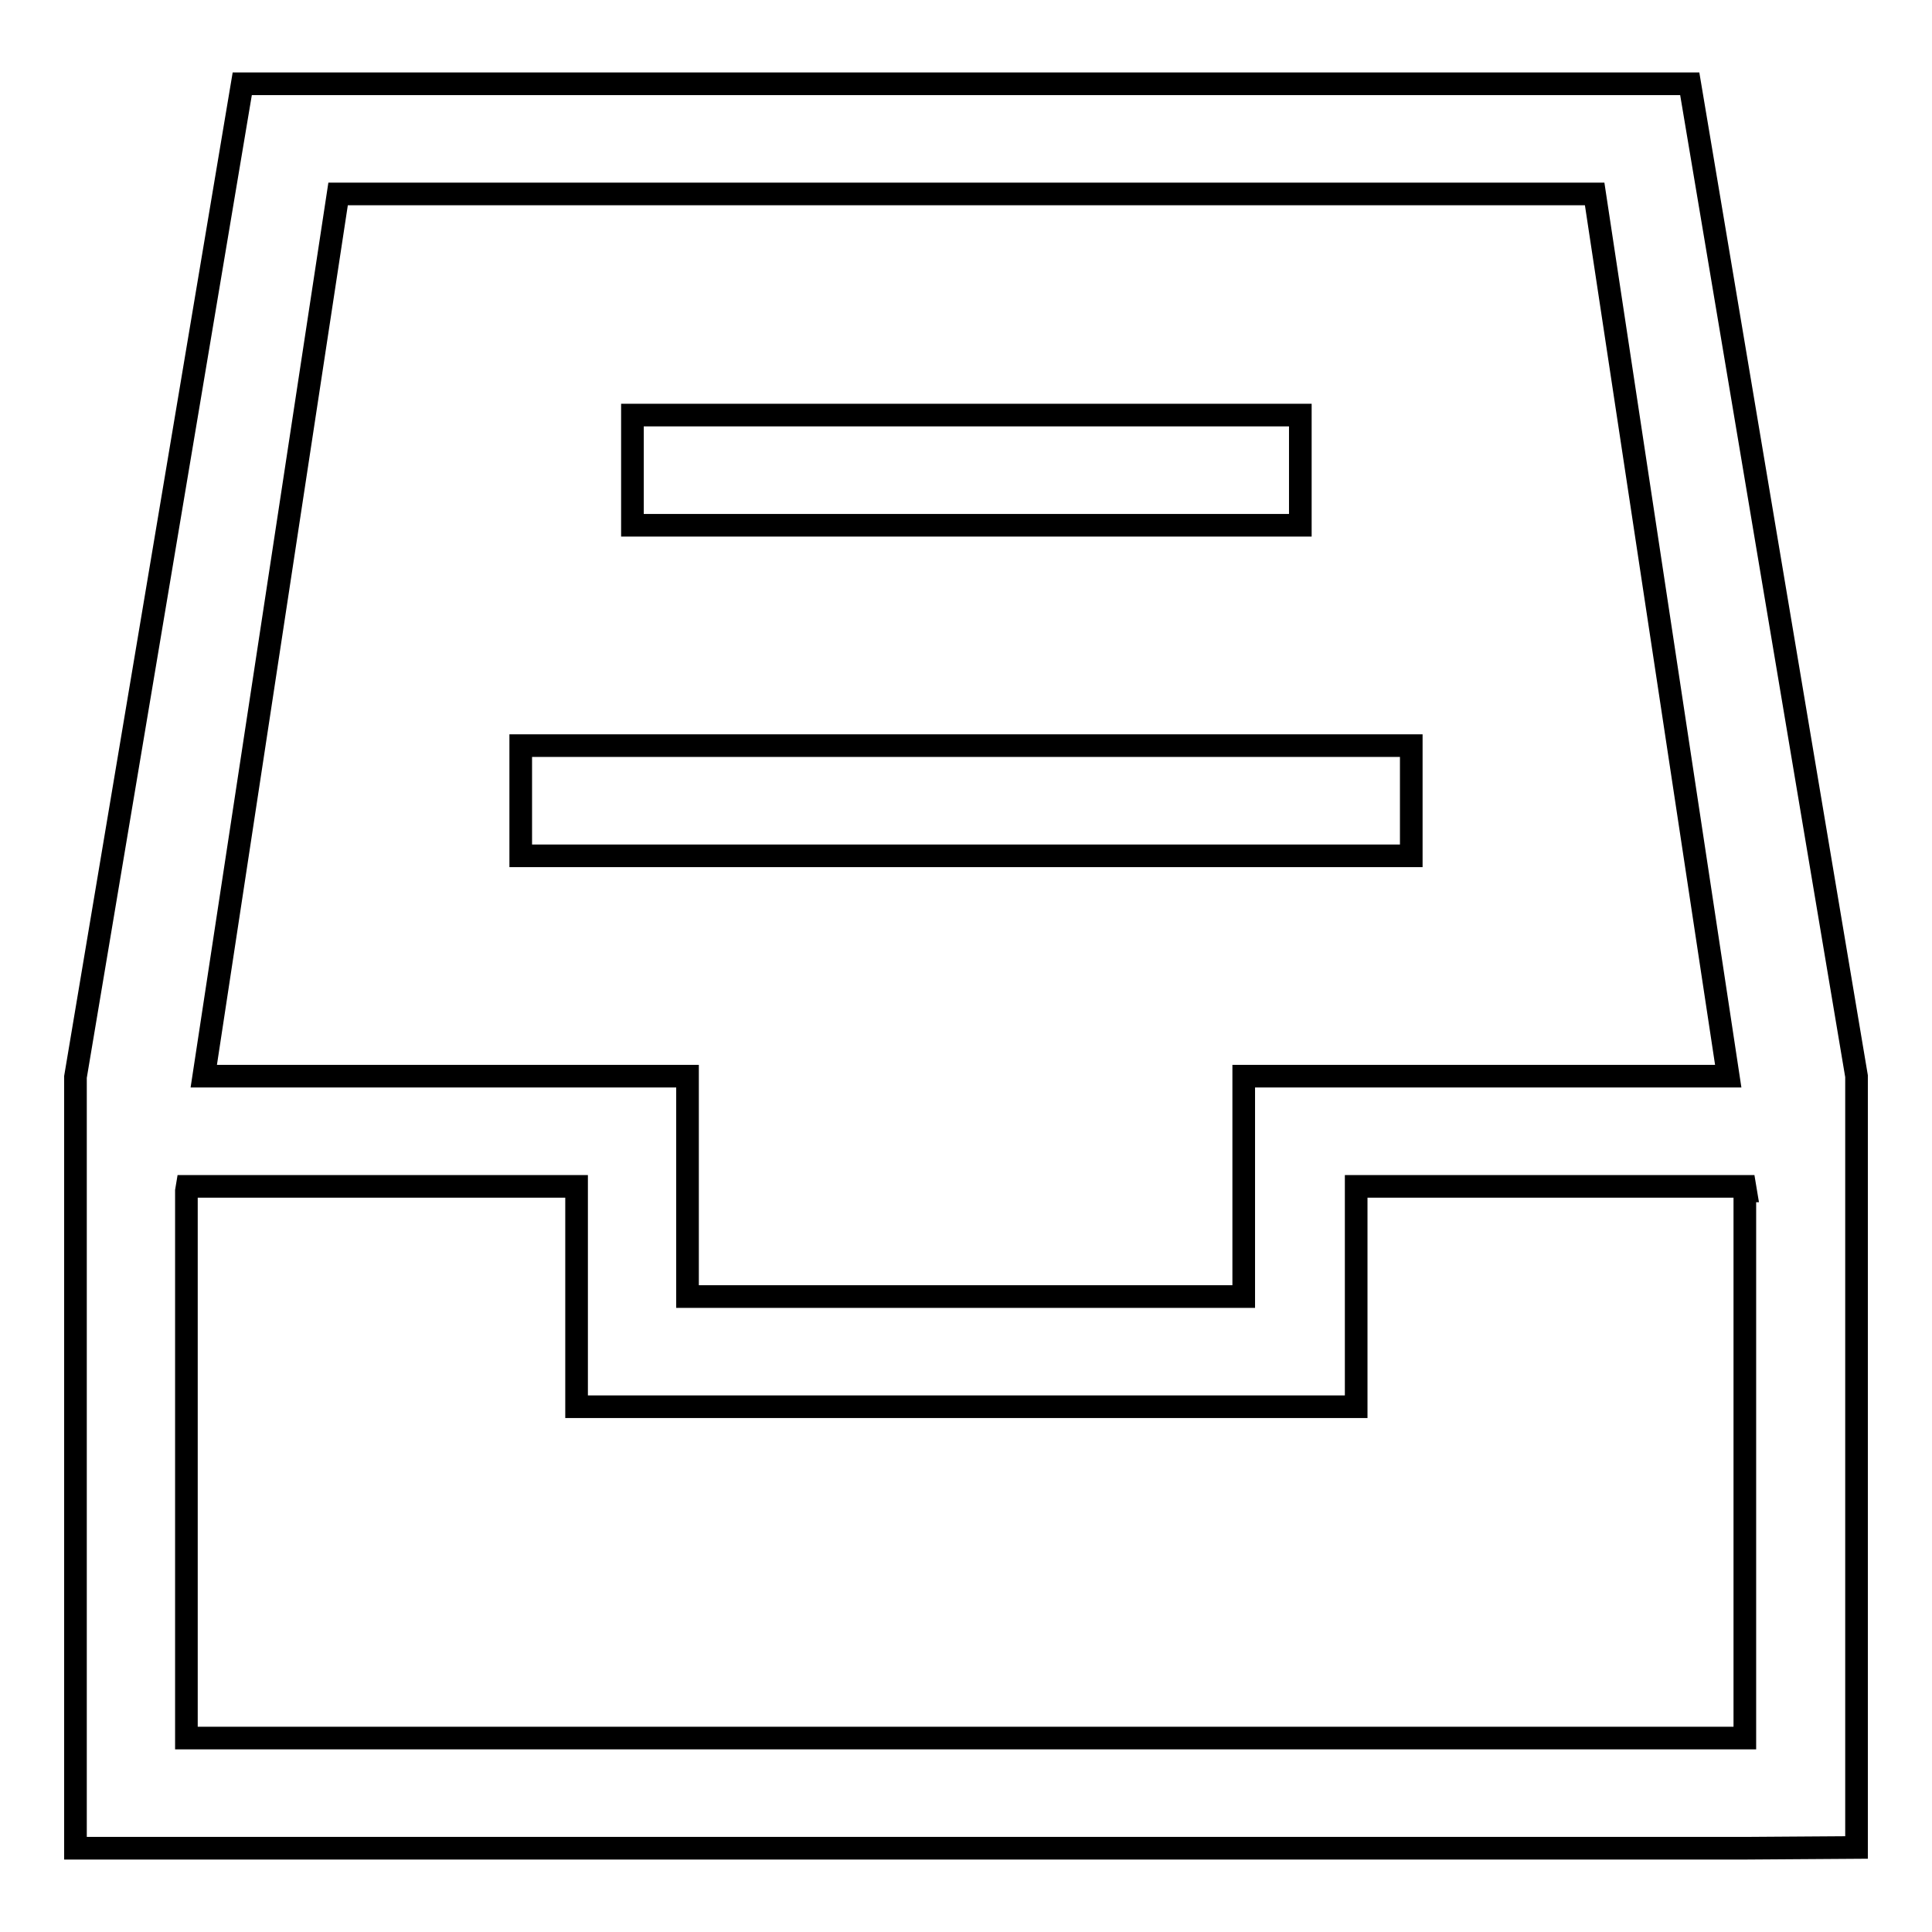 <?xml version="1.0" encoding="utf-8"?>
<!-- Svg Vector Icons : http://www.onlinewebfonts.com/icon -->
<!DOCTYPE svg PUBLIC "-//W3C//DTD SVG 1.1//EN" "http://www.w3.org/Graphics/SVG/1.1/DTD/svg11.dtd">
<svg version="1.1" xmlns="http://www.w3.org/2000/svg" xmlns:xlink="http://www.w3.org/1999/xlink" x="0px" y="0px" viewBox="0 0 256 256" enable-background="new 0 0 256 256" xml:space="preserve">
<g><g><path stroke-width="3" fill-opacity="0" stroke="#000000"  d="M231.3,244.9H24.8H10v-14.6v-73v-14.6l0,0L32.1,11.1h7.4h177h7.4L246,142.6l0,0v87.6v14.6L231.3,244.9L231.3,244.9z M211.3,25.7H44.8L27,142.6h49.3h14.8v14.6v14.6h73.7v-14.6v-14.6h14.8H229L211.3,25.7z M231.3,157.8l-0.1-0.6h-51.5v14.6v7.3v7.3H91.1H76.4v-14.6v-14.6H24.8l-0.1,0.6v72.5h206.5V157.8z M69,98.8h118v14.6H69V98.8z M83.8,55h88.5v14.6H83.8V55z"/></g></g>
</svg>